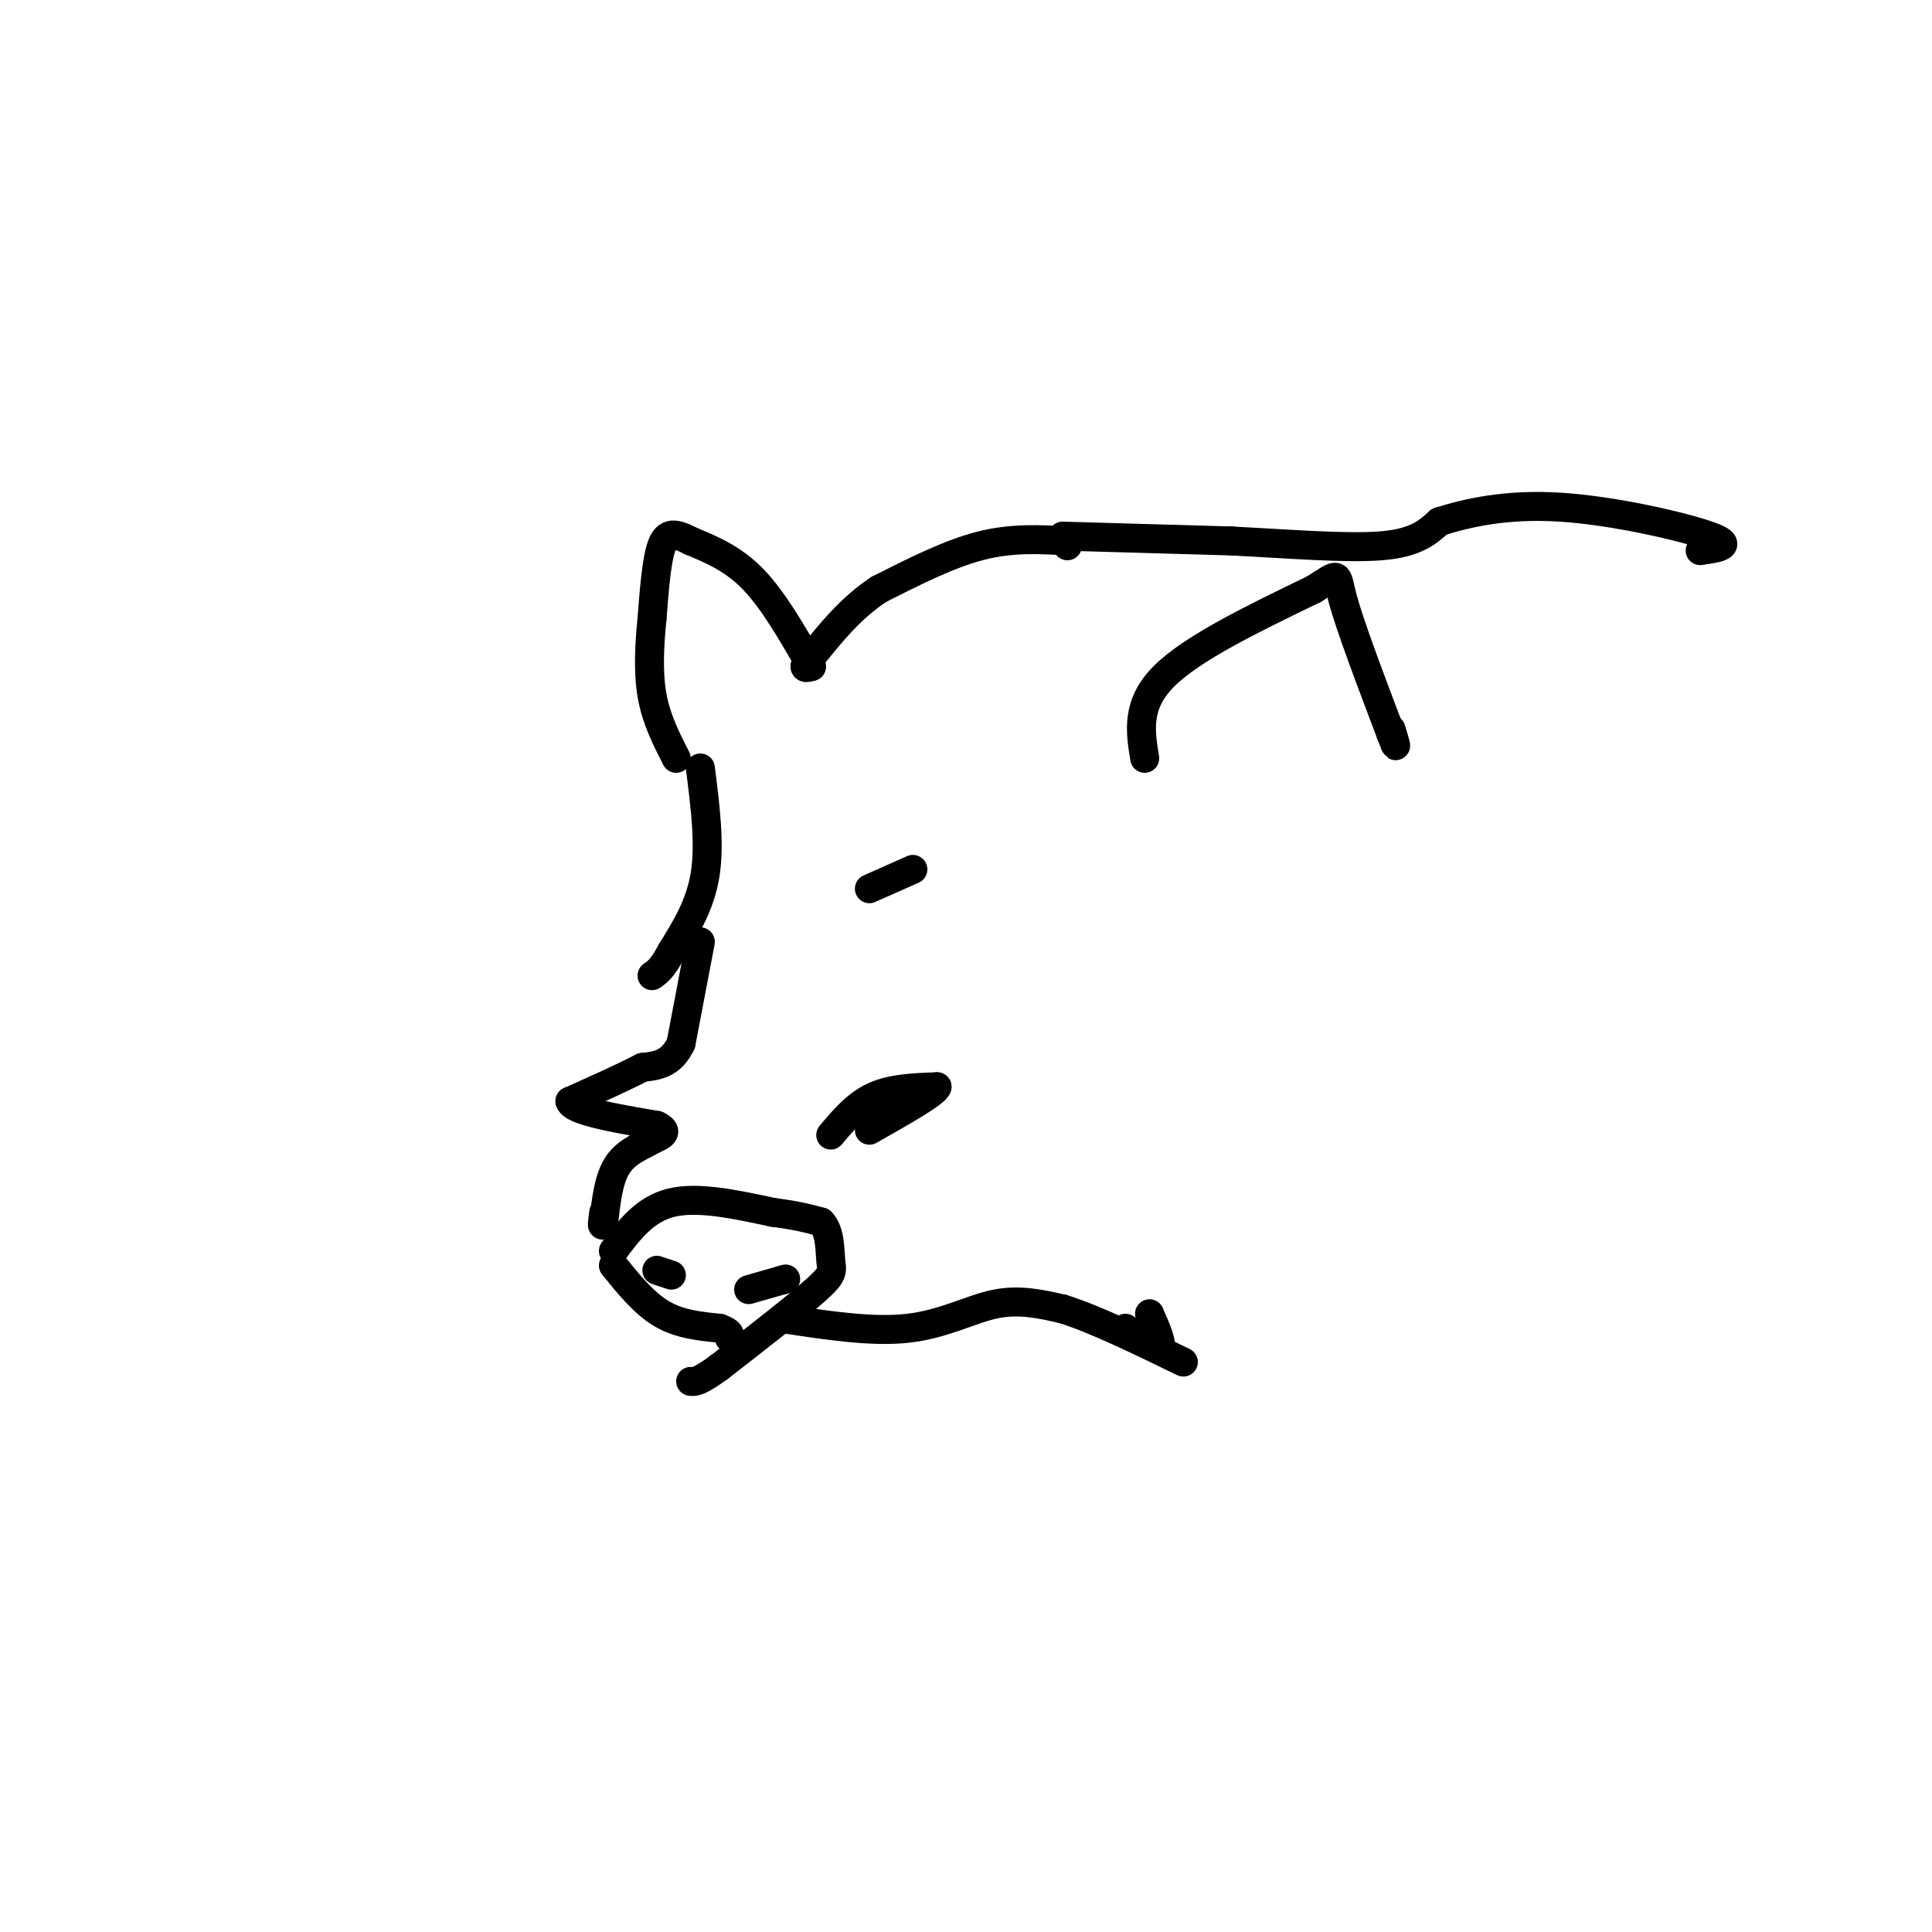 <svg viewBox='0 0 400 400' version='1.1' xmlns='http://www.w3.org/2000/svg' xmlns:xlink='http://www.w3.org/1999/xlink'><g fill='none' stroke='#000000' stroke-width='6' stroke-linecap='round' stroke-linejoin='round'><path d='M221,113c0.000,0.000 0.000,-1.000 0,-1'/><path d='M221,112c-5.750,-0.333 -11.500,-0.667 -18,1c-6.500,1.667 -13.750,5.333 -21,9'/><path d='M182,122c-5.833,3.833 -9.917,8.917 -14,14'/><path d='M168,136c-2.333,2.667 -1.167,2.333 0,2'/><path d='M168,138c-3.917,-6.833 -7.833,-13.667 -12,-18c-4.167,-4.333 -8.583,-6.167 -13,-8'/><path d='M143,112c-3.267,-1.689 -4.933,-1.911 -6,1c-1.067,2.911 -1.533,8.956 -2,15'/><path d='M135,128c-0.533,5.311 -0.867,11.089 0,16c0.867,4.911 2.933,8.956 5,13'/><path d='M237,157c-0.917,-5.583 -1.833,-11.167 4,-17c5.833,-5.833 18.417,-11.917 31,-18'/><path d='M272,122c5.711,-3.600 4.489,-3.600 6,2c1.511,5.600 5.756,16.800 10,28'/><path d='M288,152c1.667,4.500 0.833,1.750 0,-1'/><path d='M220,111c0.000,0.000 35.000,1.000 35,1'/><path d='M255,112c11.800,0.600 23.800,1.600 31,1c7.200,-0.600 9.600,-2.800 12,-5'/><path d='M298,108c5.643,-1.774 13.750,-3.708 25,-3c11.250,0.708 25.643,4.060 31,6c5.357,1.940 1.679,2.470 -2,3'/><path d='M145,159c1.000,7.833 2.000,15.667 1,22c-1.000,6.333 -4.000,11.167 -7,16'/><path d='M139,197c-1.833,3.500 -2.917,4.250 -4,5'/><path d='M145,195c0.000,0.000 -4.000,21.000 -4,21'/><path d='M141,216c-2.000,4.333 -5.000,4.667 -8,5'/><path d='M133,221c-3.833,2.000 -9.417,4.500 -15,7'/><path d='M118,228c0.500,2.000 9.250,3.500 18,5'/><path d='M136,233c2.833,1.333 0.917,2.167 -1,3'/><path d='M135,236c-1.578,1.044 -5.022,2.156 -7,5c-1.978,2.844 -2.489,7.422 -3,12'/><path d='M125,253c-0.500,1.667 -0.250,-0.167 0,-2'/><path d='M127,259c3.250,-4.333 6.500,-8.667 12,-10c5.500,-1.333 13.250,0.333 21,2'/><path d='M160,251c5.167,0.667 7.583,1.333 10,2'/><path d='M170,253c1.940,1.952 1.792,5.833 2,8c0.208,2.167 0.774,2.619 -3,6c-3.774,3.381 -11.887,9.690 -20,16'/><path d='M149,283c-4.333,3.167 -5.167,3.083 -6,3'/><path d='M127,262c3.167,3.917 6.333,7.833 10,10c3.667,2.167 7.833,2.583 12,3'/><path d='M149,275c2.333,0.833 2.167,1.417 2,2'/><path d='M155,267c0.000,0.000 7.000,-2.000 7,-2'/><path d='M162,265c1.167,-0.333 0.583,-0.167 0,0'/><path d='M136,263c0.000,0.000 3.000,1.000 3,1'/><path d='M162,273c9.289,1.422 18.578,2.844 26,2c7.422,-0.844 12.978,-3.956 18,-5c5.022,-1.044 9.511,-0.022 14,1'/><path d='M220,271c6.500,2.000 15.750,6.500 25,11'/><path d='M233,275c3.083,2.250 6.167,4.500 7,4c0.833,-0.500 -0.583,-3.750 -2,-7'/><path d='M180,184c0.000,0.000 9.000,-4.000 9,-4'/><path d='M172,235c2.667,-3.167 5.333,-6.333 9,-8c3.667,-1.667 8.333,-1.833 13,-2'/><path d='M194,225c-0.167,1.167 -7.083,5.083 -14,9'/></g>
</svg>